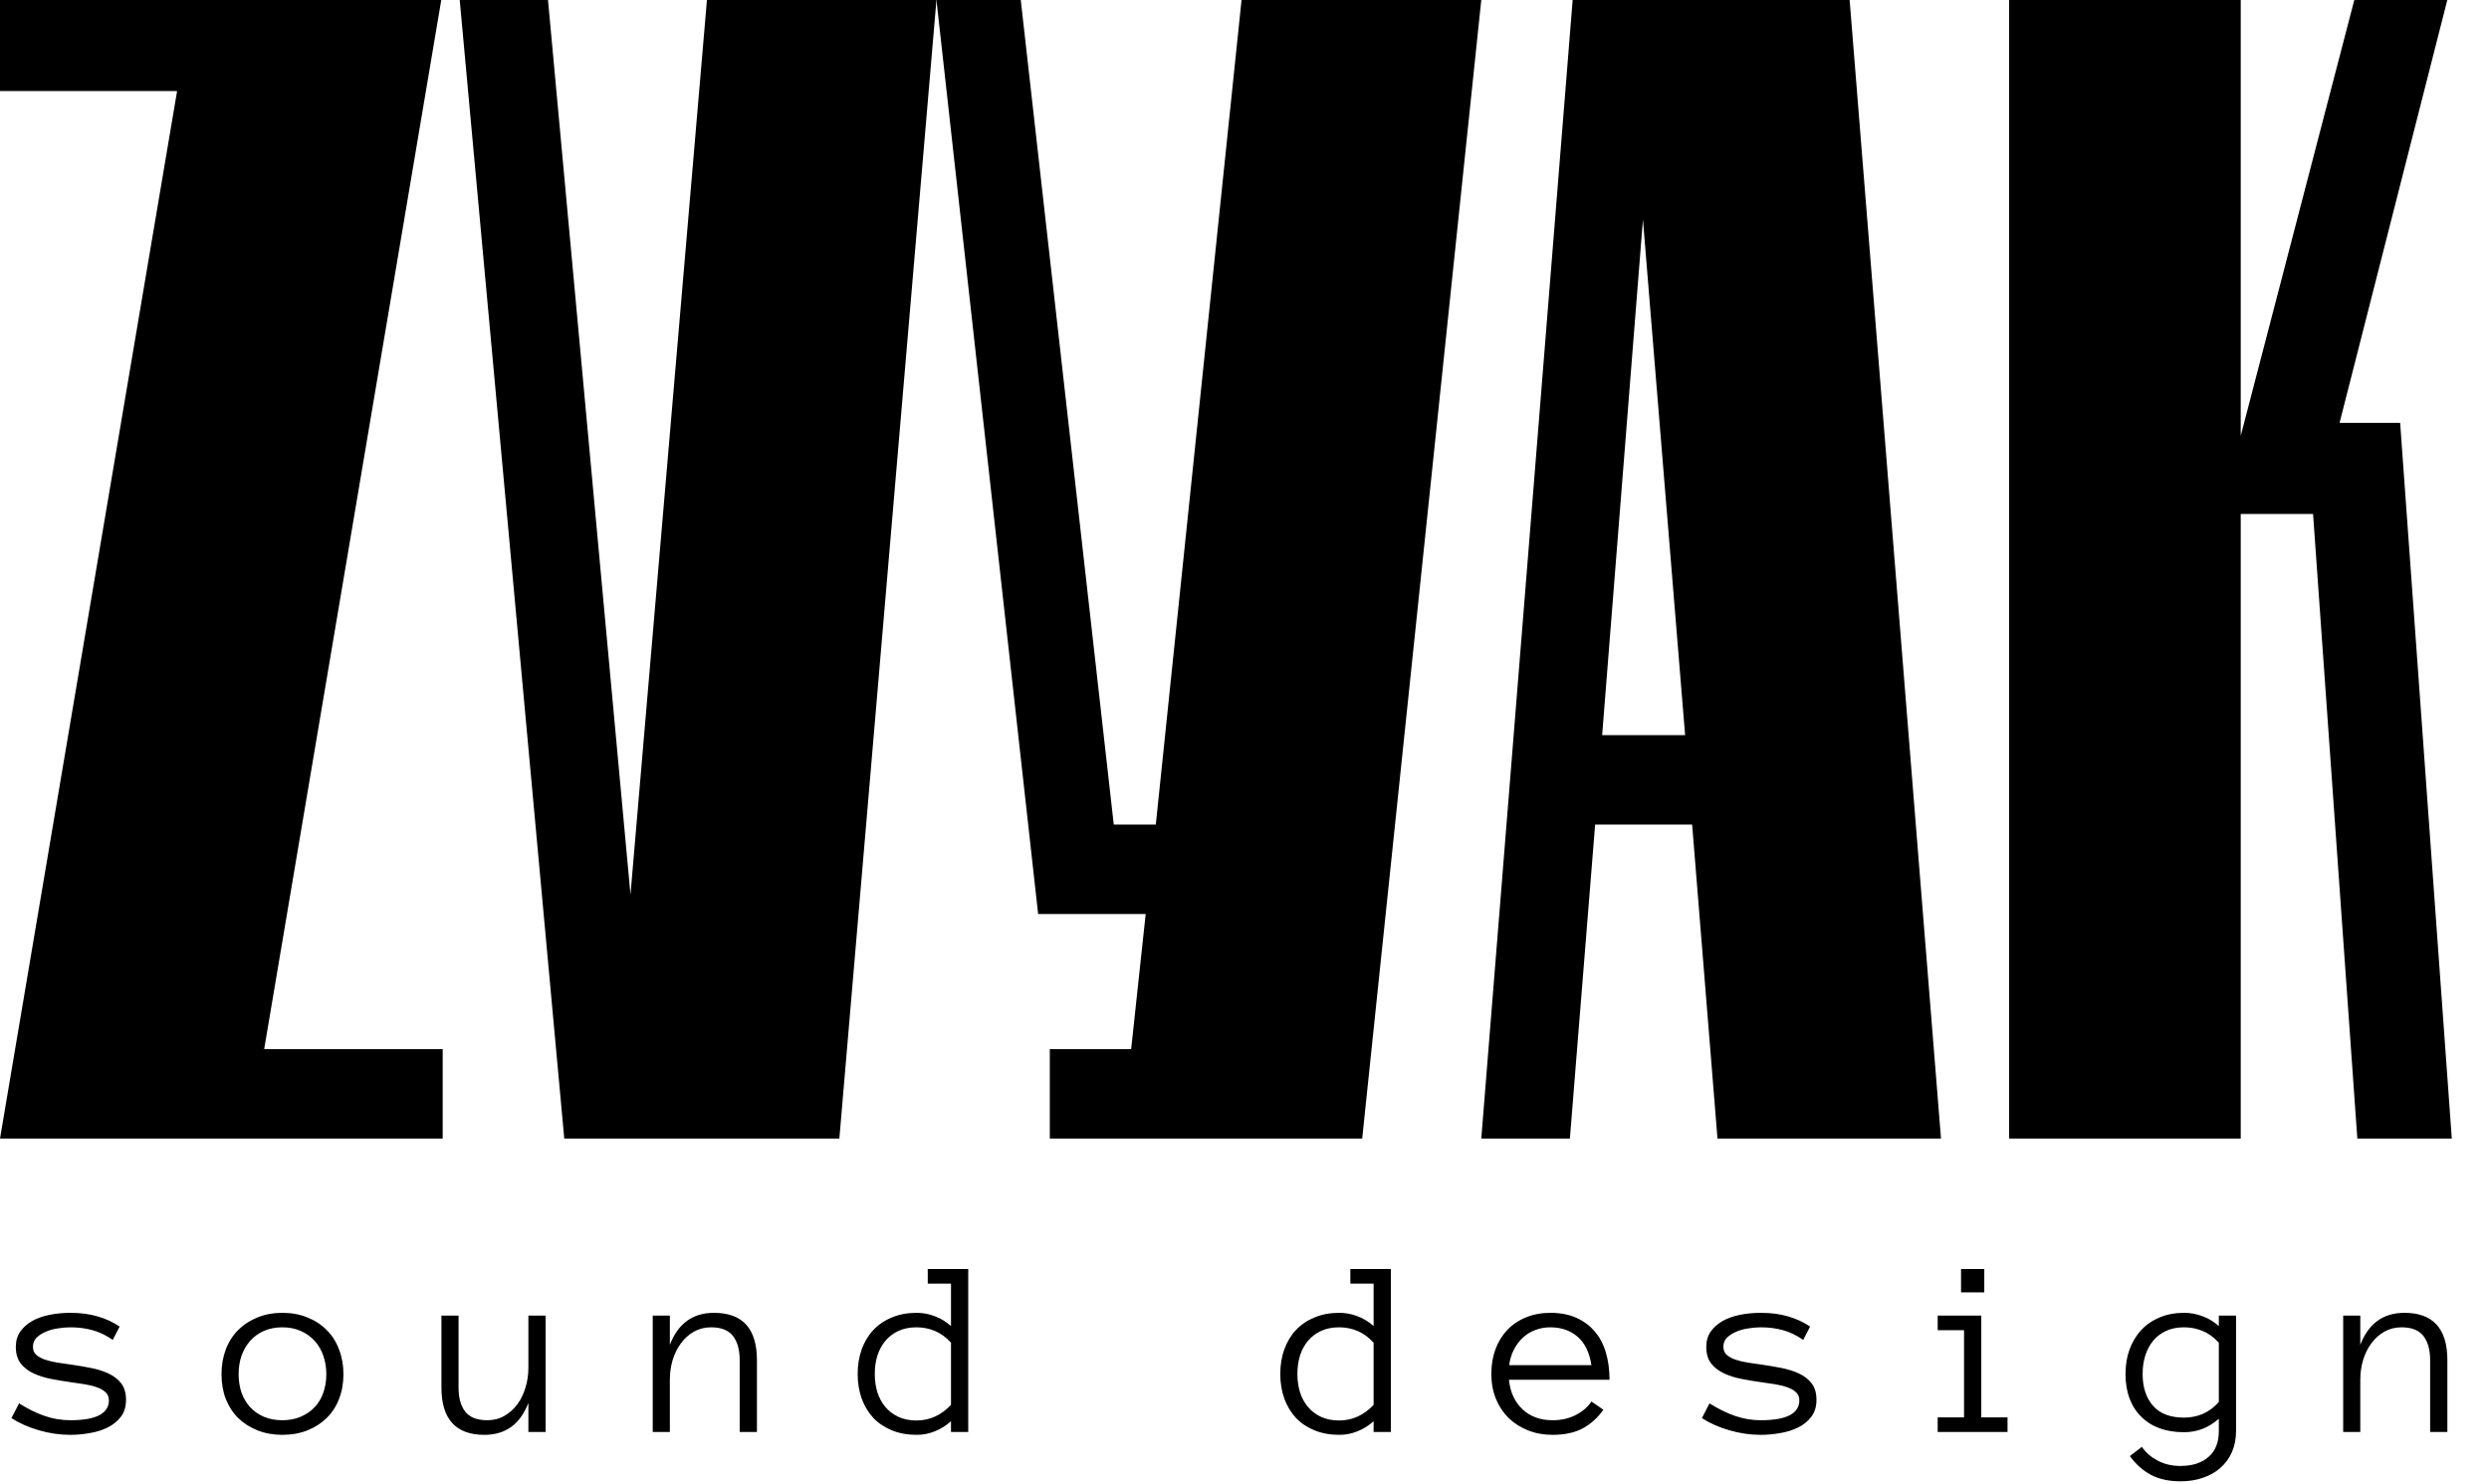 <?xml version="1.0" encoding="UTF-8"?> <svg xmlns="http://www.w3.org/2000/svg" width="788" height="470" viewBox="0 0 788 470" fill="none"><path d="M39.894 443.283C39.894 445.445 39.354 447.238 38.273 448.662C37.192 450.086 35.794 451.219 34.081 452.063C32.393 452.907 30.494 453.5 28.385 453.843C26.302 454.212 24.259 454.397 22.255 454.397C18.906 454.397 15.571 453.909 12.248 452.933C8.926 451.958 6.052 450.679 3.626 449.097L6.039 444.43C8.755 446.144 11.431 447.462 14.068 448.385C16.704 449.308 19.433 449.769 22.255 449.769C30.402 449.769 34.476 447.66 34.476 443.441C34.476 442.413 34.133 441.582 33.448 440.949C32.788 440.29 31.892 439.763 30.758 439.367C29.624 438.945 28.319 438.616 26.843 438.379C25.392 438.141 23.863 437.917 22.255 437.706C20.198 437.416 18.155 437.073 16.124 436.678C14.094 436.282 12.235 435.689 10.548 434.898C8.887 434.107 7.542 433.052 6.514 431.734C5.512 430.416 5.011 428.675 5.011 426.513C5.011 424.668 5.472 423.072 6.395 421.728C7.344 420.383 8.597 419.262 10.152 418.366C11.734 417.469 13.58 416.81 15.689 416.388C17.799 415.966 19.987 415.755 22.255 415.755C25.498 415.755 28.398 416.138 30.956 416.902C33.514 417.641 35.821 418.709 37.877 420.106L35.702 424.338C33.593 422.861 31.457 421.833 29.295 421.253C27.133 420.647 24.786 420.343 22.255 420.343C21.121 420.343 19.855 420.449 18.458 420.66C17.087 420.844 15.808 421.187 14.621 421.688C13.435 422.163 12.433 422.796 11.616 423.587C10.825 424.351 10.429 425.327 10.429 426.513C10.429 427.542 10.759 428.372 11.418 429.005C12.103 429.611 13.013 430.126 14.147 430.547C15.281 430.943 16.573 431.259 18.023 431.497C19.499 431.734 21.042 431.958 22.65 432.169C24.654 432.459 26.671 432.802 28.702 433.197C30.758 433.593 32.617 434.173 34.278 434.938C35.966 435.702 37.324 436.744 38.352 438.062C39.38 439.38 39.894 441.121 39.894 443.283ZM108.73 435.175C108.73 438.049 108.269 440.659 107.346 443.006C106.449 445.353 105.144 447.37 103.43 449.057C101.743 450.718 99.713 452.024 97.34 452.973C94.966 453.922 92.317 454.397 89.39 454.397C86.516 454.397 83.892 453.922 81.519 452.973C79.146 452.024 77.103 450.718 75.389 449.057C73.701 447.37 72.396 445.353 71.473 443.006C70.577 440.659 70.129 438.049 70.129 435.175C70.129 432.38 70.577 429.783 71.473 427.383C72.396 424.958 73.701 422.901 75.389 421.214C77.103 419.5 79.146 418.168 81.519 417.219C83.892 416.243 86.516 415.755 89.39 415.755C92.317 415.755 94.966 416.243 97.34 417.219C99.713 418.168 101.743 419.5 103.43 421.214C105.144 422.901 106.449 424.958 107.346 427.383C108.269 429.783 108.73 432.38 108.73 435.175ZM103.312 435.175C103.312 433.066 102.995 431.128 102.363 429.361C101.756 427.568 100.846 425.999 99.633 424.654C98.421 423.31 96.944 422.255 95.204 421.49C93.49 420.726 91.552 420.343 89.39 420.343C87.228 420.343 85.277 420.726 83.536 421.49C81.823 422.255 80.372 423.31 79.186 424.654C77.999 425.999 77.09 427.568 76.457 429.361C75.85 431.128 75.547 433.066 75.547 435.175C75.547 437.284 75.85 439.235 76.457 441.028C77.09 442.795 77.999 444.324 79.186 445.616C80.372 446.908 81.823 447.923 83.536 448.662C85.277 449.4 87.228 449.769 89.39 449.769C91.552 449.769 93.49 449.4 95.204 448.662C96.944 447.923 98.421 446.908 99.633 445.616C100.846 444.324 101.756 442.795 102.363 441.028C102.995 439.235 103.312 437.284 103.312 435.175ZM139.755 416.626H145.174V439.407C145.174 442.703 145.886 445.26 147.31 447.08C148.76 448.873 151.08 449.769 154.271 449.769C156.274 449.769 158.081 449.308 159.689 448.385C161.297 447.462 162.669 446.236 163.802 444.707C164.936 443.151 165.793 441.384 166.373 439.407C166.98 437.403 167.283 435.32 167.283 433.158V416.626H172.741V453.487H167.283V444.272C164.699 451.022 160.058 454.397 153.361 454.397C144.291 454.397 139.755 449.4 139.755 439.407V416.626ZM239.639 453.487H234.181V430.745C234.181 427.449 233.469 424.892 232.045 423.072C230.621 421.253 228.314 420.343 225.123 420.343C223.12 420.343 221.3 420.805 219.665 421.728C218.057 422.651 216.686 423.89 215.552 425.445C214.418 426.975 213.548 428.741 212.942 430.745C212.362 432.723 212.072 434.793 212.072 436.955V453.487H206.653V416.626H212.072V425.88C214.682 419.13 219.336 415.755 226.033 415.755C235.103 415.755 239.639 420.752 239.639 430.745V453.487ZM306.536 453.487H301.078V450.086C299.523 451.483 297.809 452.551 295.937 453.289C294.091 454.027 292.193 454.397 290.241 454.397C287.315 454.397 284.691 453.922 282.371 452.973C280.05 452.024 278.086 450.705 276.478 449.018C274.896 447.304 273.67 445.26 272.799 442.887C271.956 440.514 271.534 437.917 271.534 435.096C271.534 432.301 271.956 429.717 272.799 427.344C273.67 424.944 274.896 422.901 276.478 421.214C278.086 419.5 280.05 418.168 282.371 417.219C284.691 416.243 287.315 415.755 290.241 415.755C292.193 415.755 294.091 416.111 295.937 416.823C297.809 417.509 299.523 418.55 301.078 419.948V406.501H293.722V401.873H306.536V453.487ZM301.078 425.208C299.523 423.494 297.822 422.255 295.976 421.49C294.157 420.726 292.219 420.343 290.162 420.343C288 420.343 286.089 420.726 284.427 421.49C282.793 422.255 281.422 423.297 280.314 424.615C279.207 425.933 278.363 427.489 277.783 429.282C277.229 431.048 276.952 432.986 276.952 435.096C276.952 437.205 277.229 439.156 277.783 440.949C278.363 442.716 279.207 444.258 280.314 445.577C281.422 446.895 282.793 447.937 284.427 448.701C286.089 449.466 288 449.848 290.162 449.848C294.328 449.848 297.967 448.2 301.078 444.904V425.208ZM440.332 453.487H434.874V450.086C433.318 451.483 431.604 452.551 429.732 453.289C427.887 454.027 425.988 454.397 424.037 454.397C421.11 454.397 418.487 453.922 416.166 452.973C413.846 452.024 411.882 450.705 410.273 449.018C408.691 447.304 407.465 445.26 406.595 442.887C405.751 440.514 405.329 437.917 405.329 435.096C405.329 432.301 405.751 429.717 406.595 427.344C407.465 424.944 408.691 422.901 410.273 421.214C411.882 419.5 413.846 418.168 416.166 417.219C418.487 416.243 421.11 415.755 424.037 415.755C425.988 415.755 427.887 416.111 429.732 416.823C431.604 417.509 433.318 418.55 434.874 419.948V406.501H427.517V401.873H440.332V453.487ZM434.874 425.208C433.318 423.494 431.618 422.255 429.772 421.49C427.952 420.726 426.014 420.343 423.958 420.343C421.796 420.343 419.884 420.726 418.223 421.49C416.588 422.255 415.217 423.297 414.11 424.615C413.002 425.933 412.159 427.489 411.578 429.282C411.025 431.048 410.748 432.986 410.748 435.096C410.748 437.205 411.025 439.156 411.578 440.949C412.159 442.716 413.002 444.258 414.11 445.577C415.217 446.895 416.588 447.937 418.223 448.701C419.884 449.466 421.796 449.848 423.958 449.848C428.124 449.848 431.763 448.2 434.874 444.904V425.208ZM477.725 436.955C478.12 440.857 479.544 443.968 481.996 446.289C484.448 448.609 487.639 449.769 491.568 449.769C494.336 449.769 496.801 449.202 498.964 448.068C501.126 446.935 502.747 445.524 503.828 443.837L507.625 446.447C505.779 449.031 503.578 451.008 501.02 452.38C498.463 453.724 495.312 454.397 491.568 454.397C488.72 454.397 486.11 453.922 483.736 452.973C481.363 452.024 479.307 450.705 477.567 449.018C475.853 447.304 474.521 445.274 473.572 442.927C472.623 440.58 472.148 437.97 472.148 435.096C472.148 432.301 472.57 429.73 473.414 427.383C474.284 425.01 475.523 422.967 477.132 421.253C478.766 419.513 480.744 418.168 483.064 417.219C485.384 416.243 487.982 415.755 490.856 415.755C493.993 415.755 496.736 416.283 499.082 417.338C501.429 418.392 503.38 419.856 504.936 421.728C506.518 423.573 507.678 425.788 508.416 428.372C509.181 430.956 509.563 433.817 509.563 436.955H477.725ZM503.828 432.327C503.222 428.293 501.758 425.287 499.438 423.31C497.118 421.332 494.257 420.343 490.856 420.343C489.115 420.343 487.507 420.633 486.03 421.214C484.554 421.767 483.249 422.571 482.115 423.626C480.981 424.681 480.032 425.96 479.267 427.463C478.503 428.939 478.015 430.561 477.804 432.327H503.828ZM575.077 443.283C575.077 445.445 574.536 447.238 573.455 448.662C572.374 450.086 570.977 451.219 569.263 452.063C567.575 452.907 565.677 453.5 563.567 453.843C561.484 454.212 559.441 454.397 557.437 454.397C554.088 454.397 550.753 453.909 547.431 452.933C544.108 451.958 541.234 450.679 538.809 449.097L541.221 444.43C543.937 446.144 546.613 447.462 549.25 448.385C551.887 449.308 554.616 449.769 557.437 449.769C565.584 449.769 569.658 447.66 569.658 443.441C569.658 442.413 569.315 441.582 568.63 440.949C567.971 440.29 567.074 439.763 565.94 439.367C564.807 438.945 563.501 438.616 562.025 438.379C560.575 438.141 559.045 437.917 557.437 437.706C555.38 437.416 553.337 437.073 551.307 436.678C549.276 436.282 547.417 435.689 545.73 434.898C544.069 434.107 542.724 433.052 541.696 431.734C540.694 430.416 540.193 428.675 540.193 426.513C540.193 424.668 540.654 423.072 541.577 421.728C542.526 420.383 543.779 419.262 545.334 418.366C546.917 417.469 548.762 416.81 550.872 416.388C552.981 415.966 555.169 415.755 557.437 415.755C560.68 415.755 563.581 416.138 566.138 416.902C568.696 417.641 571.003 418.709 573.06 420.106L570.884 424.338C568.775 422.861 566.639 421.833 564.477 421.253C562.315 420.647 559.968 420.343 557.437 420.343C556.303 420.343 555.038 420.449 553.64 420.66C552.269 420.844 550.99 421.187 549.804 421.688C548.617 422.163 547.615 422.796 546.798 423.587C546.007 424.351 545.611 425.327 545.611 426.513C545.611 427.542 545.941 428.372 546.6 429.005C547.286 429.611 548.195 430.126 549.329 430.547C550.463 430.943 551.755 431.259 553.205 431.497C554.682 431.734 556.224 431.958 557.833 432.169C559.836 432.459 561.854 432.802 563.884 433.197C565.94 433.593 567.799 434.173 569.46 434.938C571.148 435.702 572.506 436.744 573.534 438.062C574.562 439.38 575.077 441.121 575.077 443.283ZM628.211 409.269H620.854V401.873H628.211V409.269ZM635.567 453.487H613.458V448.859H621.803V421.253H613.458V416.626H627.261V448.859H635.567V453.487ZM707.923 453.091C707.923 455.623 707.488 457.877 706.618 459.855C705.748 461.832 704.522 463.506 702.94 464.878C701.384 466.249 699.538 467.29 697.402 468.002C695.293 468.74 692.933 469.109 690.323 469.109C686.658 469.109 683.533 468.424 680.949 467.053C678.392 465.682 676.177 463.704 674.305 461.12L678.102 458.193C679.235 459.907 680.87 461.344 683.006 462.505C685.142 463.665 687.581 464.245 690.323 464.245C694.067 464.245 697.02 463.296 699.182 461.397C701.371 459.525 702.465 456.809 702.465 453.25V449.295C699.248 452.142 695.583 453.566 691.47 453.566C685.695 453.566 681.16 451.918 677.864 448.622C674.568 445.326 672.921 440.818 672.921 435.096C672.921 432.301 673.342 429.73 674.186 427.383C675.056 425.01 676.282 422.967 677.864 421.253C679.473 419.513 681.424 418.168 683.718 417.219C686.012 416.243 688.596 415.755 691.47 415.755C693.474 415.755 695.412 416.111 697.284 416.823C699.182 417.509 700.909 418.55 702.465 419.948V416.626H707.923V453.091ZM702.465 425.208C700.909 423.494 699.195 422.255 697.323 421.49C695.478 420.726 693.526 420.343 691.47 420.343C689.308 420.343 687.396 420.726 685.735 421.49C684.1 422.255 682.742 423.297 681.661 424.615C680.58 425.933 679.75 427.502 679.17 429.321C678.616 431.114 678.339 433.039 678.339 435.096C678.339 439.315 679.433 442.676 681.622 445.181C683.81 447.686 687.093 448.939 691.47 448.939C693.526 448.939 695.478 448.556 697.323 447.792C699.195 447.001 700.909 445.735 702.465 443.995V425.208ZM774.821 453.487H769.363V430.745C769.363 427.449 768.651 424.892 767.227 423.072C765.803 421.253 763.496 420.343 760.306 420.343C758.302 420.343 756.482 420.805 754.848 421.728C753.239 422.651 751.868 423.89 750.734 425.445C749.6 426.975 748.73 428.741 748.124 430.745C747.544 432.723 747.254 434.793 747.254 436.955V453.487H741.835V416.626H747.254V425.88C749.864 419.13 754.518 415.755 761.215 415.755C770.286 415.755 774.821 420.752 774.821 430.745V453.487Z" fill="black"></path><path d="M140.151 360.565V332.235H83.638L139.706 0H0V28.837H56.068L0 360.565H140.151Z" fill="black"></path><path d="M265.736 360.565L296.473 0H223.813L199.606 283.301L173.49 0H145.541L178.644 360.565H265.736Z" fill="black"></path><path d="M362.716 289.465L358.116 332.235H332.364V360.565H431.26L468.964 0H393.067L365.92 261.135H352.611L323.165 0H296.471L328.669 289.465H362.716Z" fill="black"></path><path d="M505.006 261.135H535.719L543.744 360.565H614.508L585.582 0H497.893L468.967 360.565H497.017L505.006 261.135ZM520.143 69.537L533.494 232.805H507.231L520.143 69.537Z" fill="black"></path><path d="M709.401 162.761H732.299L746.315 360.565H776.221L759.87 133.924H740.686L774.804 0H745.357L709.401 138.019V0H636.07V360.565H709.401V162.761Z" fill="black"></path></svg> 